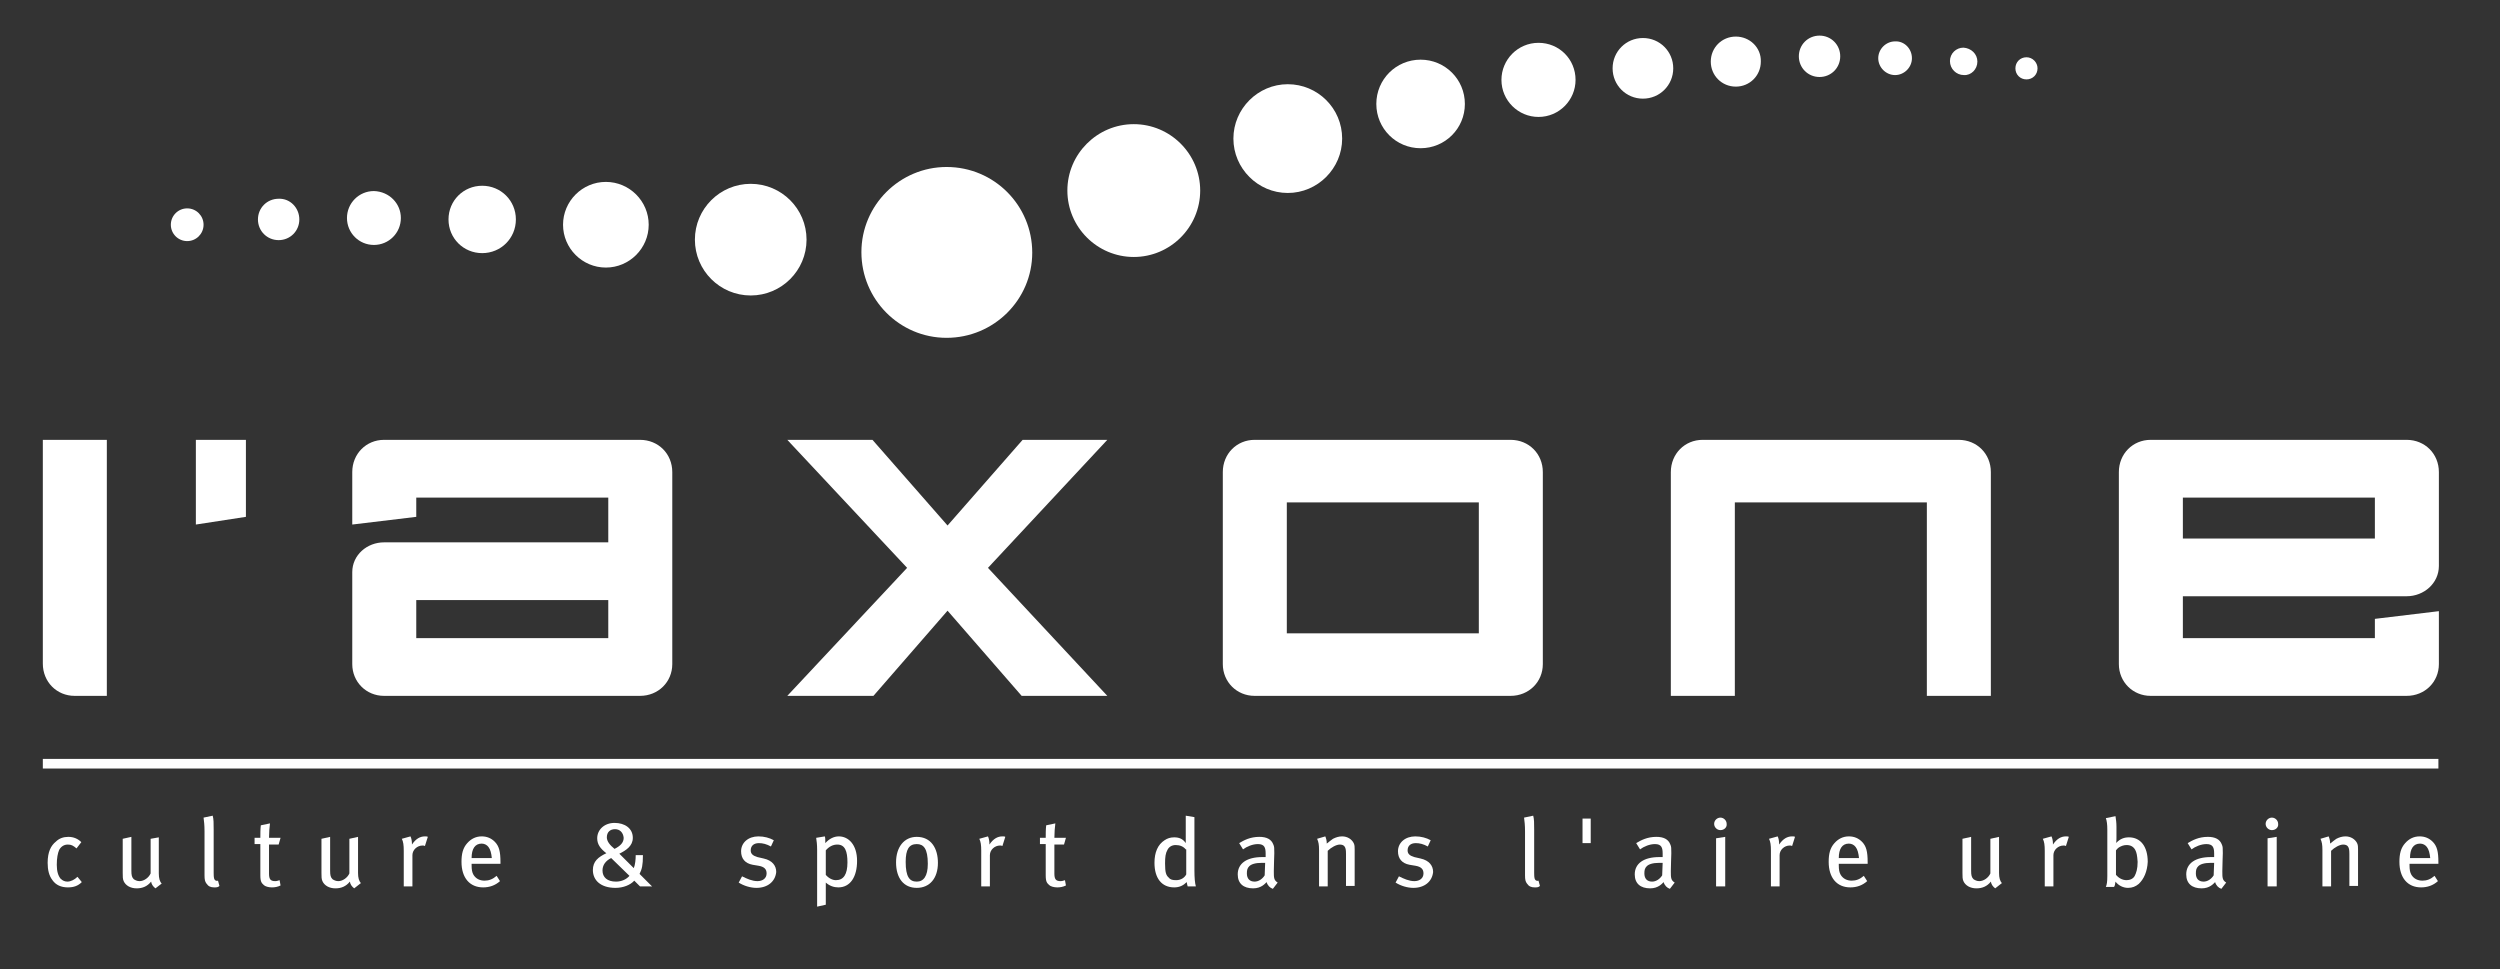 <?xml version="1.0" encoding="utf-8"?>
<!-- Generator: Adobe Illustrator 26.3.1, SVG Export Plug-In . SVG Version: 6.00 Build 0)  -->
<svg version="1.1" id="Calque_1" xmlns="http://www.w3.org/2000/svg" xmlns:xlink="http://www.w3.org/1999/xlink" x="0px" y="0px"
	 viewBox="0 0 519.5 201.4" style="enable-background:new 0 0 519.5 201.4;" xml:space="preserve">
<rect x="0" y="0" width="519.5" height="201.4" fill="#333333" stroke="none"/>
<style type="text/css">
	.st0{fill:#FFFFFF;}
	.st1{fill:#FFFFFF;stroke:#FFFFFF;stroke-width:1.701;}
</style>
<g>
	<defs>
		<path id="SVGID_1_" d="M-163.9-205.1"/>
	</defs>
	<clipPath id="SVGID_00000004544191269773573600000002747781978561914031_">
		<use xlink:href="#SVGID_1_"  style="overflow:visible;"/>
	</clipPath>
</g>
<g>
	<path class="st0" d="M14.1,184.4c-1.4,0-2.5-0.5-3.2-1.5c-0.7-0.9-1-2.1-1-3.6c0-2.3,0.7-3.6,1.7-4.4c0.7-0.7,1.6-1,2.6-1
		c1.1,0,2,0.4,2.7,1.1l-1,1.3c-0.7-0.6-1.1-0.8-1.8-0.8c-0.8,0-1.4,0.4-1.8,1.1c-0.3,0.7-0.5,1.7-0.5,3.1c0,1.4,0.3,2.3,0.8,2.9
		c0.4,0.4,0.9,0.6,1.4,0.6c0.7,0,1.5-0.4,2.1-1l0.9,1.1C16.2,184.1,15.3,184.4,14.1,184.4"/>
	<path class="st0" d="M32.3,184.6c-0.5-0.4-0.8-0.8-0.9-1.4c-0.8,1-1.8,1.4-3,1.4c-1.3,0-2.3-0.6-2.7-1.5c-0.2-0.4-0.2-1-0.2-1.7
		v-7.1l1.8-0.4v7c0,1,0.1,1.4,0.5,1.8c0.3,0.2,0.7,0.4,1.2,0.4c0.9,0,1.9-0.7,2.3-1.6v-7.2L33,174v7.5c0,1,0.2,1.7,0.6,2.1
		L32.3,184.6z"/>
	<path class="st0" d="M44.5,184.4c-0.7,0-1.2-0.2-1.6-0.8c-0.3-0.4-0.4-0.8-0.4-1.7v-9.1c0-1.4-0.1-2.1-0.2-2.9l1.9-0.4
		c0.2,0.7,0.2,1.6,0.2,2.9v9c0,1.1,0.1,1.3,0.3,1.5c0.1,0.1,0.4,0.2,0.6,0.1l0.3,1.1C45.3,184.4,45,184.4,44.5,184.4"/>
	<path class="st0" d="M57.9,175.5h-2v6c0,1.2,0.3,1.6,1.3,1.6c0.3,0,0.6-0.1,0.9-0.2l0.2,1.1c-0.6,0.3-1.2,0.4-1.8,0.4
		c-0.7,0-1.4-0.2-1.7-0.5c-0.4-0.4-0.7-0.6-0.7-2v-6.5h-1.2v-1.3h1.2c0-0.8,0-1.8,0.1-2.6l1.9-0.4c-0.1,0.7-0.2,2-0.2,3h2.4
		L57.9,175.5z"/>
	<path class="st0" d="M73.6,184.6c-0.5-0.4-0.8-0.8-0.9-1.4c-0.8,1-1.8,1.4-3,1.4c-1.3,0-2.3-0.6-2.7-1.5c-0.2-0.4-0.2-1-0.2-1.7
		v-7.1l1.8-0.4v7c0,1,0.1,1.4,0.5,1.8c0.3,0.2,0.7,0.4,1.2,0.4c0.9,0,1.9-0.7,2.3-1.6v-7.2l1.8-0.4v7.5c0,1,0.2,1.7,0.6,2.1
		L73.6,184.6z"/>
	<path class="st0" d="M88.3,175.8c-0.2-0.1-0.3-0.1-0.5-0.1c-1.1,0-2.1,0.9-2.1,2v6.5h-1.8v-7.4c0-1.2-0.1-1.9-0.4-2.5l1.8-0.5
		c0.2,0.4,0.3,1,0.3,1.5v0.2c0.8-1.2,1.7-1.7,2.7-1.7c0.2,0,0.5,0,0.6,0.1L88.3,175.8z"/>
	<path class="st0" d="M98,179.6v0.2c0,0.9,0.1,1.5,0.4,2c0.5,0.8,1.3,1.2,2.3,1.2c0.9,0,1.7-0.3,2.5-1l0.7,1.1
		c-1,0.9-2.2,1.3-3.5,1.3c-2.8,0-4.5-2-4.5-5.3c0-1.7,0.3-2.9,1.2-3.9c0.8-0.9,1.8-1.4,3-1.4c1.1,0,2,0.4,2.7,1.1
		c0.9,0.9,1.2,2,1.2,4.3v0.3H98z M101.5,176c-0.3-0.4-0.8-0.7-1.4-0.7c-1.4,0-2.1,1.1-2.1,3h4.2C102.1,177.3,101.9,176.5,101.5,176"
		/>
	<path class="st0" d="M133,184.2l-1.2-1.2c-0.8,0.9-2.3,1.5-3.9,1.5c-3.1,0-4.7-1.6-4.7-3.7c0-1.8,1.1-2.7,2.8-3.5
		c-1.3-1-1.9-1.9-1.9-3.1c0-1.8,1.5-3.2,3.6-3.2c2.1,0,3.8,1.1,3.8,3.1c0,1.7-1.4,2.6-2.8,3.3l3,3c0.3-0.7,0.4-1.9,0.4-2.7h1.5
		c0,2.1-0.2,2.9-0.7,3.9l2.6,2.6H133z M127,178.3c-1.2,0.6-1.8,1.5-1.8,2.6c0,1.4,1,2.3,2.8,2.3c1.2,0,2.2-0.5,2.8-1.2L127,178.3z
		 M127.8,172.3c-1,0-1.7,0.6-1.7,1.7c0,0.8,0.6,1.6,1.6,2.4c1.2-0.6,1.9-1.3,1.9-2.3C129.5,173,128.8,172.3,127.8,172.3"/>
	<path class="st0" d="M157.2,184.5c-1.2,0-2.6-0.4-3.7-1.1l0.7-1.3c1,0.5,2.1,1,3.2,1c1.1,0,1.9-0.6,1.9-1.6c0-0.9-0.5-1.4-1.7-1.6
		l-1.2-0.2c-1.6-0.3-2.4-1.3-2.4-2.8c0-1.8,1.5-3.1,3.6-3.1c1.2,0,2.3,0.3,3.2,0.8l-0.6,1.3c-0.9-0.5-1.7-0.7-2.5-0.7
		c-1.1,0-1.7,0.6-1.7,1.5c0,0.7,0.4,1.1,1.4,1.4l1.3,0.3c1.8,0.4,2.6,1.5,2.6,2.8C161.1,183.2,159.5,184.5,157.2,184.5"/>
	<path class="st0" d="M174.2,184.4c-0.9,0-1.8-0.3-2.6-1c0,0.3,0,0.8,0,1.1v3.5l-1.8,0.4v-11.8c0-1.2-0.1-1.8-0.2-2.5l1.8-0.3
		c0.1,0.3,0.1,0.6,0.1,1.4c0.8-0.9,1.8-1.4,2.8-1.4c2,0,3.8,1.7,3.8,5.1C178.1,182.2,176.7,184.4,174.2,184.4 M174,175.5
		c-0.9,0-1.7,0.4-2.4,1.2v5.1c0.6,0.7,1.4,1.1,2.1,1.1c1.6,0,2.4-1.2,2.4-3.7C176.1,176.9,175.6,175.5,174,175.5"/>
	<path class="st0" d="M190.5,184.5c-2.7,0-4.3-2-4.3-5.3c0-3.2,1.7-5.3,4.3-5.3c3,0,4.4,2.4,4.4,5.4
		C194.9,182.5,193.2,184.5,190.5,184.5 M190.5,175.4c-1.6,0-2.3,1.1-2.3,3.7c0,3.1,0.8,4.1,2.3,4.1c1.4,0,2.3-1.1,2.3-3.7
		C192.8,176.3,191.9,175.4,190.5,175.4"/>
	<path class="st0" d="M208.3,175.8c-0.2-0.1-0.3-0.1-0.5-0.1c-1.1,0-2.1,0.9-2.1,2v6.5h-1.8v-7.4c0-1.2-0.1-1.9-0.4-2.5l1.8-0.5
		c0.2,0.4,0.3,1,0.3,1.5v0.2c0.8-1.2,1.7-1.7,2.7-1.7c0.2,0,0.5,0,0.6,0.1L208.3,175.8z"/>
	<path class="st0" d="M221.1,175.5h-2v6c0,1.2,0.3,1.6,1.3,1.6c0.3,0,0.6-0.1,0.9-0.2l0.2,1.1c-0.6,0.3-1.2,0.4-1.8,0.4
		c-0.7,0-1.4-0.2-1.7-0.5c-0.4-0.4-0.7-0.6-0.7-2v-6.5h-1.2v-1.3h1.2c0-0.8,0-1.8,0.1-2.6l1.9-0.4c-0.1,0.7-0.2,2-0.2,3h2.4
		L221.1,175.5z"/>
	<path class="st0" d="M246.8,184.2c-0.1-0.3-0.1-0.4-0.2-0.9c-0.7,0.7-1.5,1.1-2.6,1.1c-2.6,0-4.1-1.9-4.1-5.1
		c0-2.2,0.7-3.8,2.1-4.7c0.6-0.4,1.2-0.6,2-0.6c1,0,1.8,0.3,2.4,1.2c0-0.3,0-1.1,0-1.8v-3.9l1.8,0.3v11c0,1.6,0.1,2.7,0.3,3.4H246.8
		z M246.4,176.5c-0.5-0.6-1.2-0.9-2.1-0.9c-0.8,0-1.4,0.4-1.7,1c-0.4,0.7-0.5,1.5-0.5,2.8c0,1.9,0.2,2.5,0.8,3
		c0.3,0.4,0.8,0.5,1.5,0.5c1.1,0,1.8-0.6,2.1-1.2V176.5z"/>
	<path class="st0" d="M264.5,184.7c-0.6-0.2-1.1-0.7-1.3-1.4c-0.3,0.3-1.1,1.3-2.8,1.3c-2,0-3.2-1-3.2-2.9c0-2.3,1.9-3.6,5.1-3.6
		c0.2,0,0.4,0,0.7,0v-0.7c0-1.2-0.2-2-1.6-2c-1.1,0-2.3,0.5-3.1,1.1l-0.8-1.3c1-0.6,2.3-1.3,4.2-1.3c1.5,0,2.5,0.5,2.9,1.6
		c0.2,0.4,0.2,0.8,0.2,1.8c0,0.7-0.1,2.3-0.1,3.7c0,1.4,0,1.9,0.8,2.4L264.5,184.7z M262.2,179.3c-1.4,0-2.2,0.3-2.6,0.7
		c-0.4,0.4-0.5,0.8-0.5,1.5c0,1.1,0.6,1.7,1.6,1.7c0.8,0,1.6-0.5,2.1-1.3l0.1-2.6C262.6,179.3,262.4,179.3,262.2,179.3"/>
	<path class="st0" d="M279.7,184.2v-6.8c0-0.9-0.1-1.2-0.3-1.5c-0.2-0.3-0.6-0.4-1-0.4c-0.7,0-1.8,0.6-2.5,1.3v7.4h-1.8v-7.5
		c0-1.2-0.1-1.7-0.4-2.4l1.7-0.5c0.2,0.5,0.3,0.9,0.3,1.5c0.6-0.5,0.9-0.7,1.3-1c0.6-0.3,1.2-0.5,1.9-0.5c1.1,0,2,0.6,2.4,1.4
		c0.2,0.4,0.2,0.8,0.2,1.3v7.6H279.7z"/>
	<path class="st0" d="M293.7,184.5c-1.2,0-2.6-0.4-3.7-1.1l0.7-1.3c1,0.5,2.1,1,3.2,1c1.1,0,1.9-0.6,1.9-1.6c0-0.9-0.5-1.4-1.7-1.6
		l-1.2-0.2c-1.6-0.3-2.4-1.3-2.4-2.8c0-1.8,1.5-3.1,3.6-3.1c1.2,0,2.3,0.3,3.2,0.8l-0.6,1.3c-0.9-0.5-1.7-0.7-2.5-0.7
		c-1.1,0-1.7,0.6-1.7,1.5c0,0.7,0.4,1.1,1.4,1.4l1.3,0.3c1.8,0.4,2.6,1.5,2.6,2.8C297.6,183.2,296,184.5,293.7,184.5"/>
	<path class="st0" d="M318.9,184.4c-0.7,0-1.2-0.2-1.6-0.8c-0.3-0.4-0.4-0.8-0.4-1.7v-9.1c0-1.4-0.1-2.1-0.2-2.9l1.9-0.4
		c0.2,0.7,0.2,1.6,0.2,2.9v9c0,1.1,0.1,1.3,0.3,1.5c0.1,0.1,0.4,0.2,0.6,0.1l0.3,1.1C319.7,184.4,319.4,184.4,318.9,184.4"/>
	<line class="st1" x1="329.7" y1="175.2" x2="329.7" y2="170.1"/>
	<path class="st0" d="M347,184.7c-0.6-0.2-1.1-0.7-1.3-1.4c-0.3,0.3-1.1,1.3-2.8,1.3c-2,0-3.2-1-3.2-2.9c0-2.3,1.9-3.6,5.1-3.6
		c0.2,0,0.4,0,0.7,0v-0.7c0-1.2-0.2-2-1.6-2c-1.1,0-2.3,0.5-3.1,1.1l-0.8-1.3c1-0.6,2.3-1.3,4.2-1.3c1.5,0,2.5,0.5,2.9,1.6
		c0.2,0.4,0.2,0.8,0.2,1.8c0,0.7-0.1,2.3-0.1,3.7c0,1.4,0,1.9,0.8,2.4L347,184.7z M344.8,179.3c-1.4,0-2.2,0.3-2.6,0.7
		c-0.4,0.4-0.5,0.8-0.5,1.5c0,1.1,0.6,1.7,1.6,1.7c0.8,0,1.6-0.5,2.1-1.3l0.1-2.6C345.1,179.3,344.9,179.3,344.8,179.3"/>
	<path class="st0" d="M357.5,172.5c-0.7,0-1.3-0.6-1.3-1.3c0-0.7,0.6-1.3,1.3-1.3c0.7,0,1.3,0.6,1.3,1.3
		C358.9,171.9,358.3,172.5,357.5,172.5 M356.6,184.2v-10l1.9-0.3v10.3H356.6z"/>
	<path class="st0" d="M372.4,175.8c-0.2-0.1-0.3-0.1-0.5-0.1c-1.1,0-2.1,0.9-2.1,2v6.5h-1.8v-7.4c0-1.2-0.1-1.9-0.4-2.5l1.8-0.5
		c0.2,0.4,0.3,1,0.3,1.5v0.2c0.8-1.2,1.7-1.7,2.7-1.7c0.2,0,0.5,0,0.6,0.1L372.4,175.8z"/>
	<path class="st0" d="M382.1,179.6v0.2c0,0.9,0.1,1.5,0.4,2c0.5,0.8,1.3,1.2,2.3,1.2c0.9,0,1.7-0.3,2.5-1l0.7,1.1
		c-1,0.9-2.2,1.3-3.5,1.3c-2.8,0-4.5-2-4.5-5.3c0-1.7,0.3-2.9,1.2-3.9c0.8-0.9,1.8-1.4,3-1.4c1.1,0,2,0.4,2.7,1.1
		c0.9,0.9,1.2,2,1.2,4.3v0.3H382.1z M385.6,176c-0.3-0.4-0.8-0.7-1.4-0.7c-1.4,0-2.1,1.1-2.1,3h4.2C386.2,177.3,386,176.5,385.6,176
		"/>
	<path class="st0" d="M414.6,184.6c-0.5-0.4-0.8-0.8-0.9-1.4c-0.8,1-1.8,1.4-3,1.4c-1.3,0-2.3-0.6-2.7-1.5c-0.2-0.4-0.2-1-0.2-1.7
		v-7.1l1.8-0.4v7c0,1,0.1,1.4,0.5,1.8c0.3,0.2,0.7,0.4,1.2,0.4c0.9,0,1.9-0.7,2.3-1.6v-7.2l1.8-0.4v7.5c0,1,0.2,1.7,0.6,2.1
		L414.6,184.6z"/>
	<path class="st0" d="M429.3,175.8c-0.2-0.1-0.3-0.1-0.5-0.1c-1.1,0-2.1,0.9-2.1,2v6.5h-1.8v-7.4c0-1.2-0.1-1.9-0.4-2.5l1.8-0.5
		c0.2,0.4,0.3,1,0.3,1.5v0.2c0.8-1.2,1.7-1.7,2.7-1.7c0.2,0,0.5,0,0.6,0.1L429.3,175.8z"/>
	<path class="st0" d="M444.4,183.7c-0.6,0.5-1.3,0.8-2.2,0.8c-1,0-2-0.5-2.6-1.3c-0.1,0.6-0.1,0.8-0.3,1.1h-1.7
		c0.2-0.5,0.3-1,0.3-2.3v-9.6c0-1.1-0.1-1.8-0.3-2.4l2-0.4c0.1,0.7,0.2,1.3,0.2,2.2v2.3c0,0.4,0,0.9-0.1,1l0.1,0
		c0.8-0.8,1.6-1.1,2.6-1.1c2.4,0,3.9,1.9,3.9,5.1C446.2,181.1,445.5,182.7,444.4,183.7 M443.7,176.6c-0.4-0.7-1-1-1.8-1
		c-0.6,0-1.1,0.2-1.6,0.5c-0.4,0.3-0.4,0.4-0.6,0.6v5.1c0.5,0.6,1.3,1.1,2.2,1.1c0.7,0,1.4-0.3,1.7-0.9c0.3-0.6,0.6-1.4,0.6-2.9
		C444.1,177.7,444,177.2,443.7,176.6"/>
	<path class="st0" d="M461.6,184.7c-0.6-0.2-1.1-0.7-1.3-1.4c-0.3,0.3-1.1,1.3-2.8,1.3c-2,0-3.2-1-3.2-2.9c0-2.3,1.9-3.6,5.1-3.6
		c0.2,0,0.4,0,0.7,0v-0.7c0-1.2-0.2-2-1.6-2c-1.1,0-2.3,0.5-3.1,1.1l-0.8-1.3c1-0.6,2.3-1.3,4.2-1.3c1.5,0,2.5,0.5,2.9,1.6
		c0.2,0.4,0.2,0.8,0.2,1.8c0,0.7-0.1,2.3-0.1,3.7c0,1.4,0,1.9,0.8,2.4L461.6,184.7z M459.4,179.3c-1.4,0-2.2,0.3-2.6,0.7
		c-0.4,0.4-0.5,0.8-0.5,1.5c0,1.1,0.6,1.7,1.6,1.7c0.8,0,1.6-0.5,2.1-1.3l0.1-2.6C459.7,179.3,459.5,179.3,459.4,179.3"/>
	<path class="st0" d="M472.1,172.5c-0.7,0-1.3-0.6-1.3-1.3c0-0.7,0.6-1.3,1.3-1.3c0.7,0,1.3,0.6,1.3,1.3
		C473.5,171.9,472.9,172.5,472.1,172.5 M471.2,184.2v-10l1.9-0.3v10.3H471.2z"/>
	<path class="st0" d="M488.2,184.2v-6.8c0-0.9-0.1-1.2-0.3-1.5c-0.2-0.3-0.6-0.4-1-0.4c-0.7,0-1.8,0.6-2.5,1.3v7.4h-1.8v-7.5
		c0-1.2-0.1-1.7-0.4-2.4l1.7-0.5c0.2,0.5,0.3,0.9,0.3,1.5c0.6-0.5,0.9-0.7,1.3-1c0.6-0.3,1.2-0.5,1.9-0.5c1.1,0,2,0.6,2.4,1.4
		c0.2,0.4,0.2,0.8,0.2,1.3v7.6H488.2z"/>
	<path class="st0" d="M500.7,179.6v0.2c0,0.9,0.1,1.5,0.4,2c0.5,0.8,1.3,1.2,2.3,1.2c0.9,0,1.7-0.3,2.5-1l0.7,1.1
		c-1,0.9-2.2,1.3-3.5,1.3c-2.8,0-4.5-2-4.5-5.3c0-1.7,0.3-2.9,1.2-3.9c0.8-0.9,1.8-1.4,3-1.4c1.1,0,2,0.4,2.7,1.1
		c0.9,0.9,1.2,2,1.2,4.3v0.3H500.7z M504.3,176c-0.3-0.4-0.8-0.7-1.4-0.7c-1.4,0-2.1,1.1-2.1,3h4.2
		C504.9,177.3,504.7,176.5,504.3,176"/>
	<polygon class="st0" points="40.7,109 40.7,91.4 51.1,91.4 51.1,107.4 	"/>
	<path class="st0" d="M133,144.6H79.8c-3.7,0-6.6-2.9-6.6-6.6v-19.1c0-3.6,3.1-6.2,6.6-6.2h46.6v-9.3H86.5v4L73.2,109V98.1
		c0-3.8,2.9-6.7,6.6-6.7H133c3.8,0,6.7,2.9,6.7,6.7V138C139.7,141.7,136.8,144.6,133,144.6 M126.4,124.7H86.5v7.9h39.9V124.7z"/>
	<polygon class="st0" points="212.3,144.6 196.9,126.9 181.5,144.6 163.6,144.6 188.5,118 163.6,91.4 181.3,91.4 196.9,109.2 
		212.5,91.4 230.1,91.4 205.3,118 230.1,144.6 	"/>
	<path class="st0" d="M313.9,144.6h-53.2c-3.7,0-6.6-2.9-6.6-6.6V98.1c0-3.8,2.9-6.7,6.6-6.7h53.2c3.8,0,6.7,2.9,6.7,6.7V138
		C320.6,141.7,317.7,144.6,313.9,144.6 M307.3,104.4h-39.9v27.2h39.9V104.4z"/>
	<path class="st0" d="M400.4,144.6v-40.2h-39.9v40.2h-13.3V98.1c0-3.8,2.9-6.7,6.6-6.7H407c3.8,0,6.7,2.9,6.7,6.7v46.5H400.4z"/>
	<path class="st0" d="M500.1,144.6h-53.2c-3.7,0-6.6-2.9-6.6-6.6V98.1c0-3.8,2.9-6.7,6.6-6.7h53.2c3.8,0,6.7,2.9,6.7,6.7v19.5
		c0,3.6-3.1,6.3-6.7,6.3h-46.5v8.7h39.9v-4l13.3-1.6v11C506.8,141.7,503.9,144.6,500.1,144.6 M493.5,103.4h-39.9v8.5h39.9V103.4z"/>
	<path class="st0" d="M15.5,144.6c-3.7,0-6.6-2.9-6.6-6.7V91.4h13.3v53.2H15.5z"/>
	<g>
		<line class="st0" x1="8.9" y1="158.7" x2="506.8" y2="158.7"/>
		<rect x="8.9" y="157.7" class="st0" width="497.8" height="2"/>
	</g>
</g>
<g>
	<path class="st0" d="M62.2,45.6c0,2.4-1.9,4.3-4.3,4.3c-2.4,0-4.3-1.9-4.3-4.3c0-2.4,1.9-4.3,4.3-4.3
		C60.3,41.2,62.2,43.2,62.2,45.6z"/>
	<path class="st0" d="M83.3,45.3c0,3.1-2.5,5.6-5.6,5.6c-3.1,0-5.6-2.5-5.6-5.6c0-3.1,2.5-5.6,5.6-5.6
		C80.9,39.8,83.3,42.3,83.3,45.3z"/>
	<path class="st0" d="M107.2,45.6c0,3.9-3.1,7-7,7c-3.9,0-7-3.1-7-7c0-3.9,3.1-7,7-7C104.1,38.6,107.2,41.7,107.2,45.6z"/>
	<path class="st0" d="M134.8,46.7c0,4.9-4,8.9-8.9,8.9c-4.9,0-8.9-4-8.9-8.9c0-4.9,4-8.9,8.9-8.9C130.8,37.8,134.8,41.8,134.8,46.7z
		"/>
	<path class="st0" d="M167.6,49.8c0,6.4-5.2,11.6-11.6,11.6c-6.4,0-11.6-5.2-11.6-11.6c0-6.4,5.2-11.6,11.6-11.6
		C162.4,38.2,167.6,43.4,167.6,49.8z"/>
	<path class="st0" d="M214.5,52.5c0,9.8-8,17.7-17.8,17.7c-9.8,0-17.7-8-17.7-17.8c0-9.8,8-17.7,17.7-17.7
		C206.6,34.7,214.5,42.7,214.5,52.5z"/>
	<path class="st0" d="M249.4,39.6c0,7.6-6.2,13.8-13.8,13.8c-7.6,0-13.8-6.2-13.8-13.8c0-7.6,6.2-13.8,13.8-13.8
		C243.2,25.8,249.4,32,249.4,39.6z"/>
	<path class="st0" d="M278.9,28.8c0,6.2-5.1,11.3-11.3,11.3c-6.2,0-11.3-5.1-11.3-11.3c0-6.2,5.1-11.3,11.3-11.3
		C273.8,17.5,278.9,22.5,278.9,28.8z"/>
	<path class="st0" d="M304.4,21.6c0,5.1-4.1,9.2-9.2,9.2c-5.1,0-9.2-4.1-9.2-9.2c0-5.1,4.1-9.2,9.2-9.2
		C300.3,12.4,304.4,16.5,304.4,21.6z"/>
	<path class="st0" d="M327.4,16.6c0,4.2-3.4,7.7-7.7,7.7c-4.2,0-7.7-3.4-7.7-7.7c0-4.2,3.4-7.7,7.7-7.7
		C324,8.9,327.4,12.3,327.4,16.6z"/>
	<path class="st0" d="M347.7,14.2c0,3.5-2.8,6.3-6.3,6.3c-3.5,0-6.3-2.8-6.3-6.3c0-3.5,2.8-6.3,6.3-6.3
		C344.9,7.9,347.7,10.7,347.7,14.2z"/>
	<path class="st0" d="M365.9,12.8c0,2.9-2.3,5.2-5.2,5.2c-2.9,0-5.2-2.3-5.2-5.2c0-2.9,2.3-5.2,5.2-5.2
		C363.6,7.6,366,9.9,365.9,12.8z"/>
	<path class="st0" d="M382.4,11.7c0,2.4-1.9,4.3-4.3,4.3c-2.4,0-4.3-1.9-4.3-4.3c0-2.4,1.9-4.3,4.3-4.3
		C380.5,7.4,382.4,9.3,382.4,11.7z"/>
	<path class="st0" d="M397.3,12.1c0,1.9-1.6,3.5-3.5,3.5c-1.9,0-3.5-1.6-3.5-3.5c0-1.9,1.6-3.5,3.5-3.5
		C395.7,8.5,397.3,10.1,397.3,12.1z"/>
	<path class="st0" d="M410.9,12.8c0,1.6-1.3,2.9-2.8,2.8c-1.6,0-2.9-1.3-2.9-2.9c0-1.6,1.3-2.8,2.8-2.8
		C409.6,10,410.9,11.2,410.9,12.8z"/>
	<path class="st0" d="M423.4,14.2c0,1.3-1,2.3-2.3,2.3c-1.3,0-2.3-1-2.3-2.3c0-1.3,1-2.3,2.3-2.3C422.4,11.9,423.4,13,423.4,14.2z"
		/>
</g>
<circle class="st0" cx="38.9" cy="46.7" r="3.4"/>
</svg>
